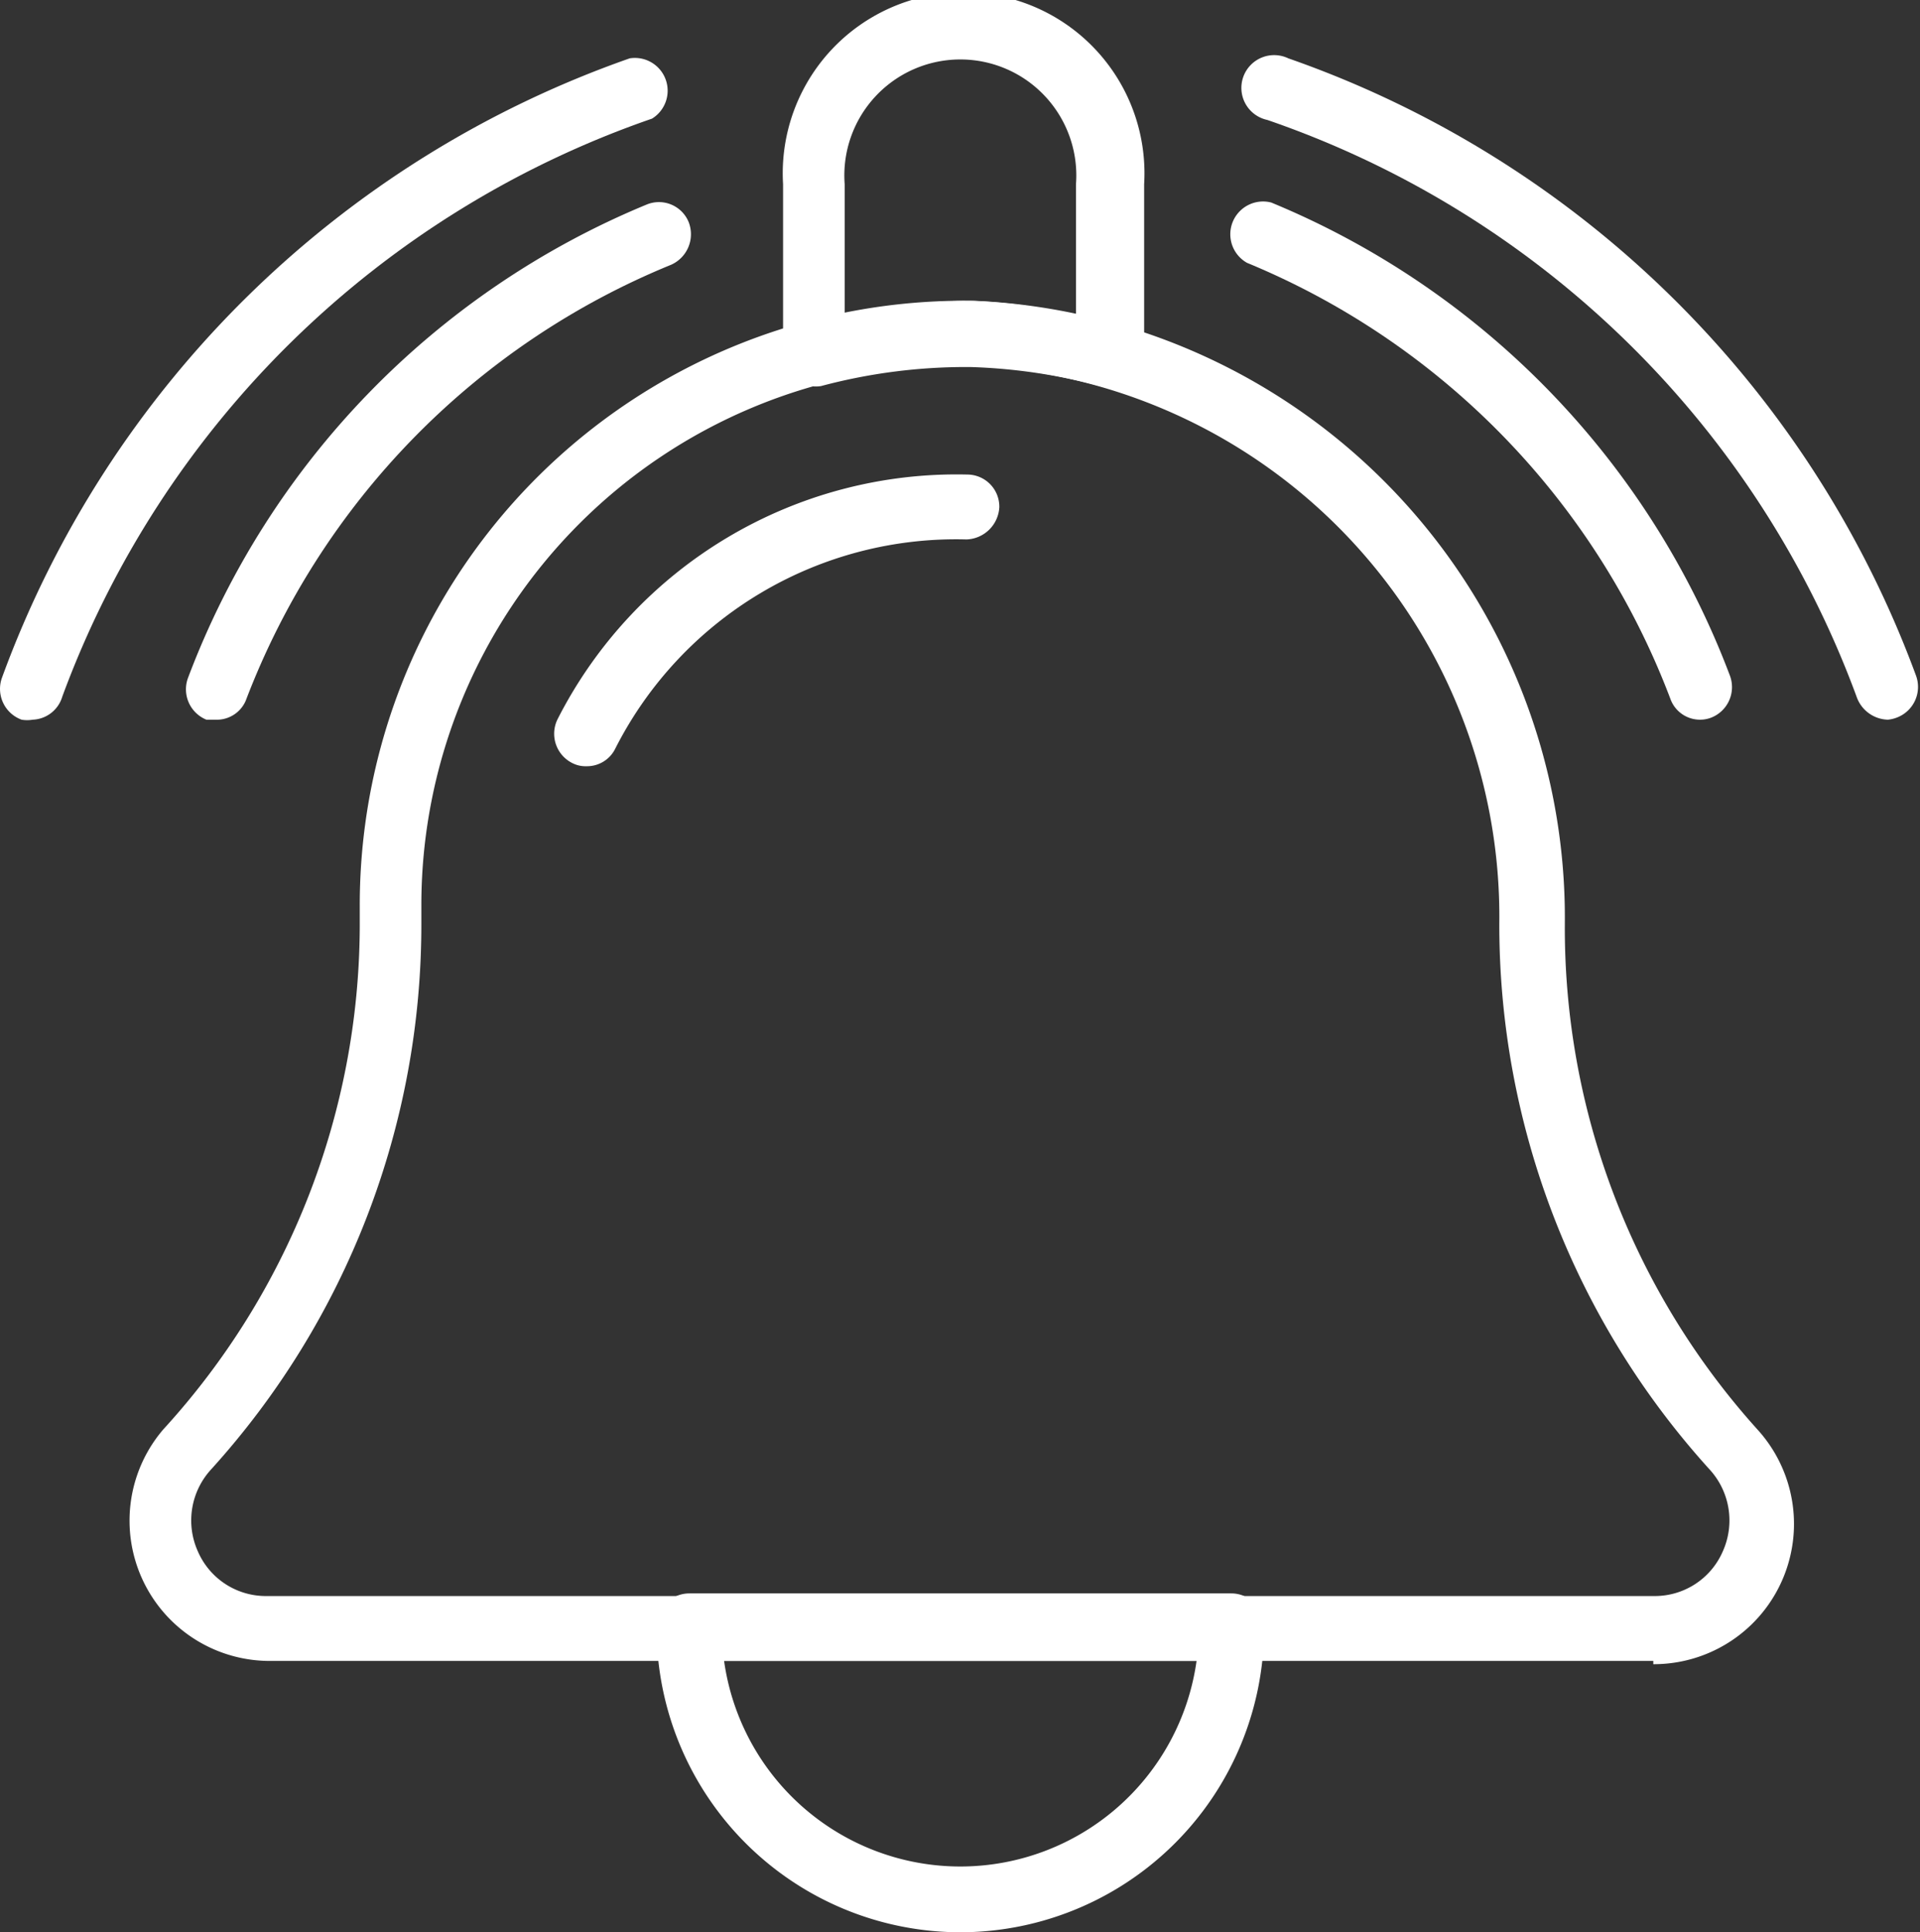 <svg id="Capa_1" data-name="Capa 1" xmlns="http://www.w3.org/2000/svg" viewBox="0 0 29.3 29.48"><rect x="0" y="0" width="29.3" height="29.48" fill="#333333" stroke="none"/><defs><style>.cls-1{fill:#fff;}</style></defs><path class="cls-1" d="M25.28,25.53H4.13A2.14,2.14,0,0,1,2.54,22a11.42,11.42,0,0,0,3-7.67V14a9.22,9.22,0,0,1,9.39-9.22,9.42,9.42,0,0,1,9,9.5A11.42,11.42,0,0,0,26.87,22a2.14,2.14,0,0,1-1.59,3.58ZM14.7,5.77A8.23,8.23,0,0,0,6.48,14v.28a12.37,12.37,0,0,1-3.21,8.33,1.15,1.15,0,0,0-.2,1.25,1.13,1.13,0,0,0,1.06.68H25.28a1.13,1.13,0,0,0,1.06-.68,1.15,1.15,0,0,0-.2-1.25,12.37,12.37,0,0,1-3.21-8.33,8.41,8.41,0,0,0-8.07-8.51Z" transform="translate(-0.05 -0.19)"/><path class="cls-1" d="M9,11.88a.44.44,0,0,1-.22-.05.5.5,0,0,1-.22-.67,6.83,6.83,0,0,1,6.25-3.73.49.49,0,0,1,.49.5.52.52,0,0,1-.5.49,5.83,5.83,0,0,0-5.36,3.19A.48.48,0,0,1,9,11.88Z" transform="translate(-0.05 -0.19)"/><path class="cls-1" d="M14.7,29.67A4.64,4.64,0,0,1,10.07,25a.5.5,0,0,1,.5-.5h8.27a.5.5,0,0,1,.5.5A4.64,4.64,0,0,1,14.7,29.67Zm-3.6-4.14a3.64,3.64,0,0,0,7.21,0Z" transform="translate(-0.05 -0.19)"/><path class="cls-1" d="M17,6.09l-.13,0a8.64,8.64,0,0,0-2-.3,8.56,8.56,0,0,0-2.29.29A.5.5,0,0,1,12,5.58V3a2.76,2.76,0,1,1,5.51,0V5.6a.47.47,0,0,1-.2.39A.45.45,0,0,1,17,6.09ZM14.72,4.78h.16A8,8,0,0,1,16.47,5V3a1.77,1.77,0,1,0-3.53,0V5A9,9,0,0,1,14.72,4.78Z" transform="translate(-0.05 -0.19)"/><path class="cls-1" d="M3.38,11.17l-.18,0a.5.5,0,0,1-.28-.64,12.63,12.63,0,0,1,7-7.22.49.49,0,0,1,.64.27.51.51,0,0,1-.27.65,11.66,11.66,0,0,0-6.49,6.65A.48.48,0,0,1,3.38,11.17Z" transform="translate(-0.05 -0.19)"/><path class="cls-1" d="M.55,11.17a.51.51,0,0,1-.17,0,.5.5,0,0,1-.3-.64A15.73,15.73,0,0,1,9.66,1.08.5.5,0,0,1,10,2a14.7,14.7,0,0,0-9,8.82A.49.49,0,0,1,.55,11.17Z" transform="translate(-0.05 -0.19)"/><path class="cls-1" d="M26,11.17a.48.48,0,0,1-.46-.32A11.66,11.66,0,0,0,19.08,4.2a.5.5,0,0,1,.37-.92,12.63,12.63,0,0,1,7,7.22.5.5,0,0,1-.29.64A.47.47,0,0,1,26,11.17Z" transform="translate(-0.05 -0.19)"/><path class="cls-1" d="M28.86,11.17a.52.52,0,0,1-.47-.33,14.66,14.66,0,0,0-9-8.82.5.5,0,1,1,.32-.94,15.73,15.73,0,0,1,9.58,9.42.5.5,0,0,1-.3.64A.51.51,0,0,1,28.86,11.17Z" transform="translate(-0.05 -0.19)"/></svg>